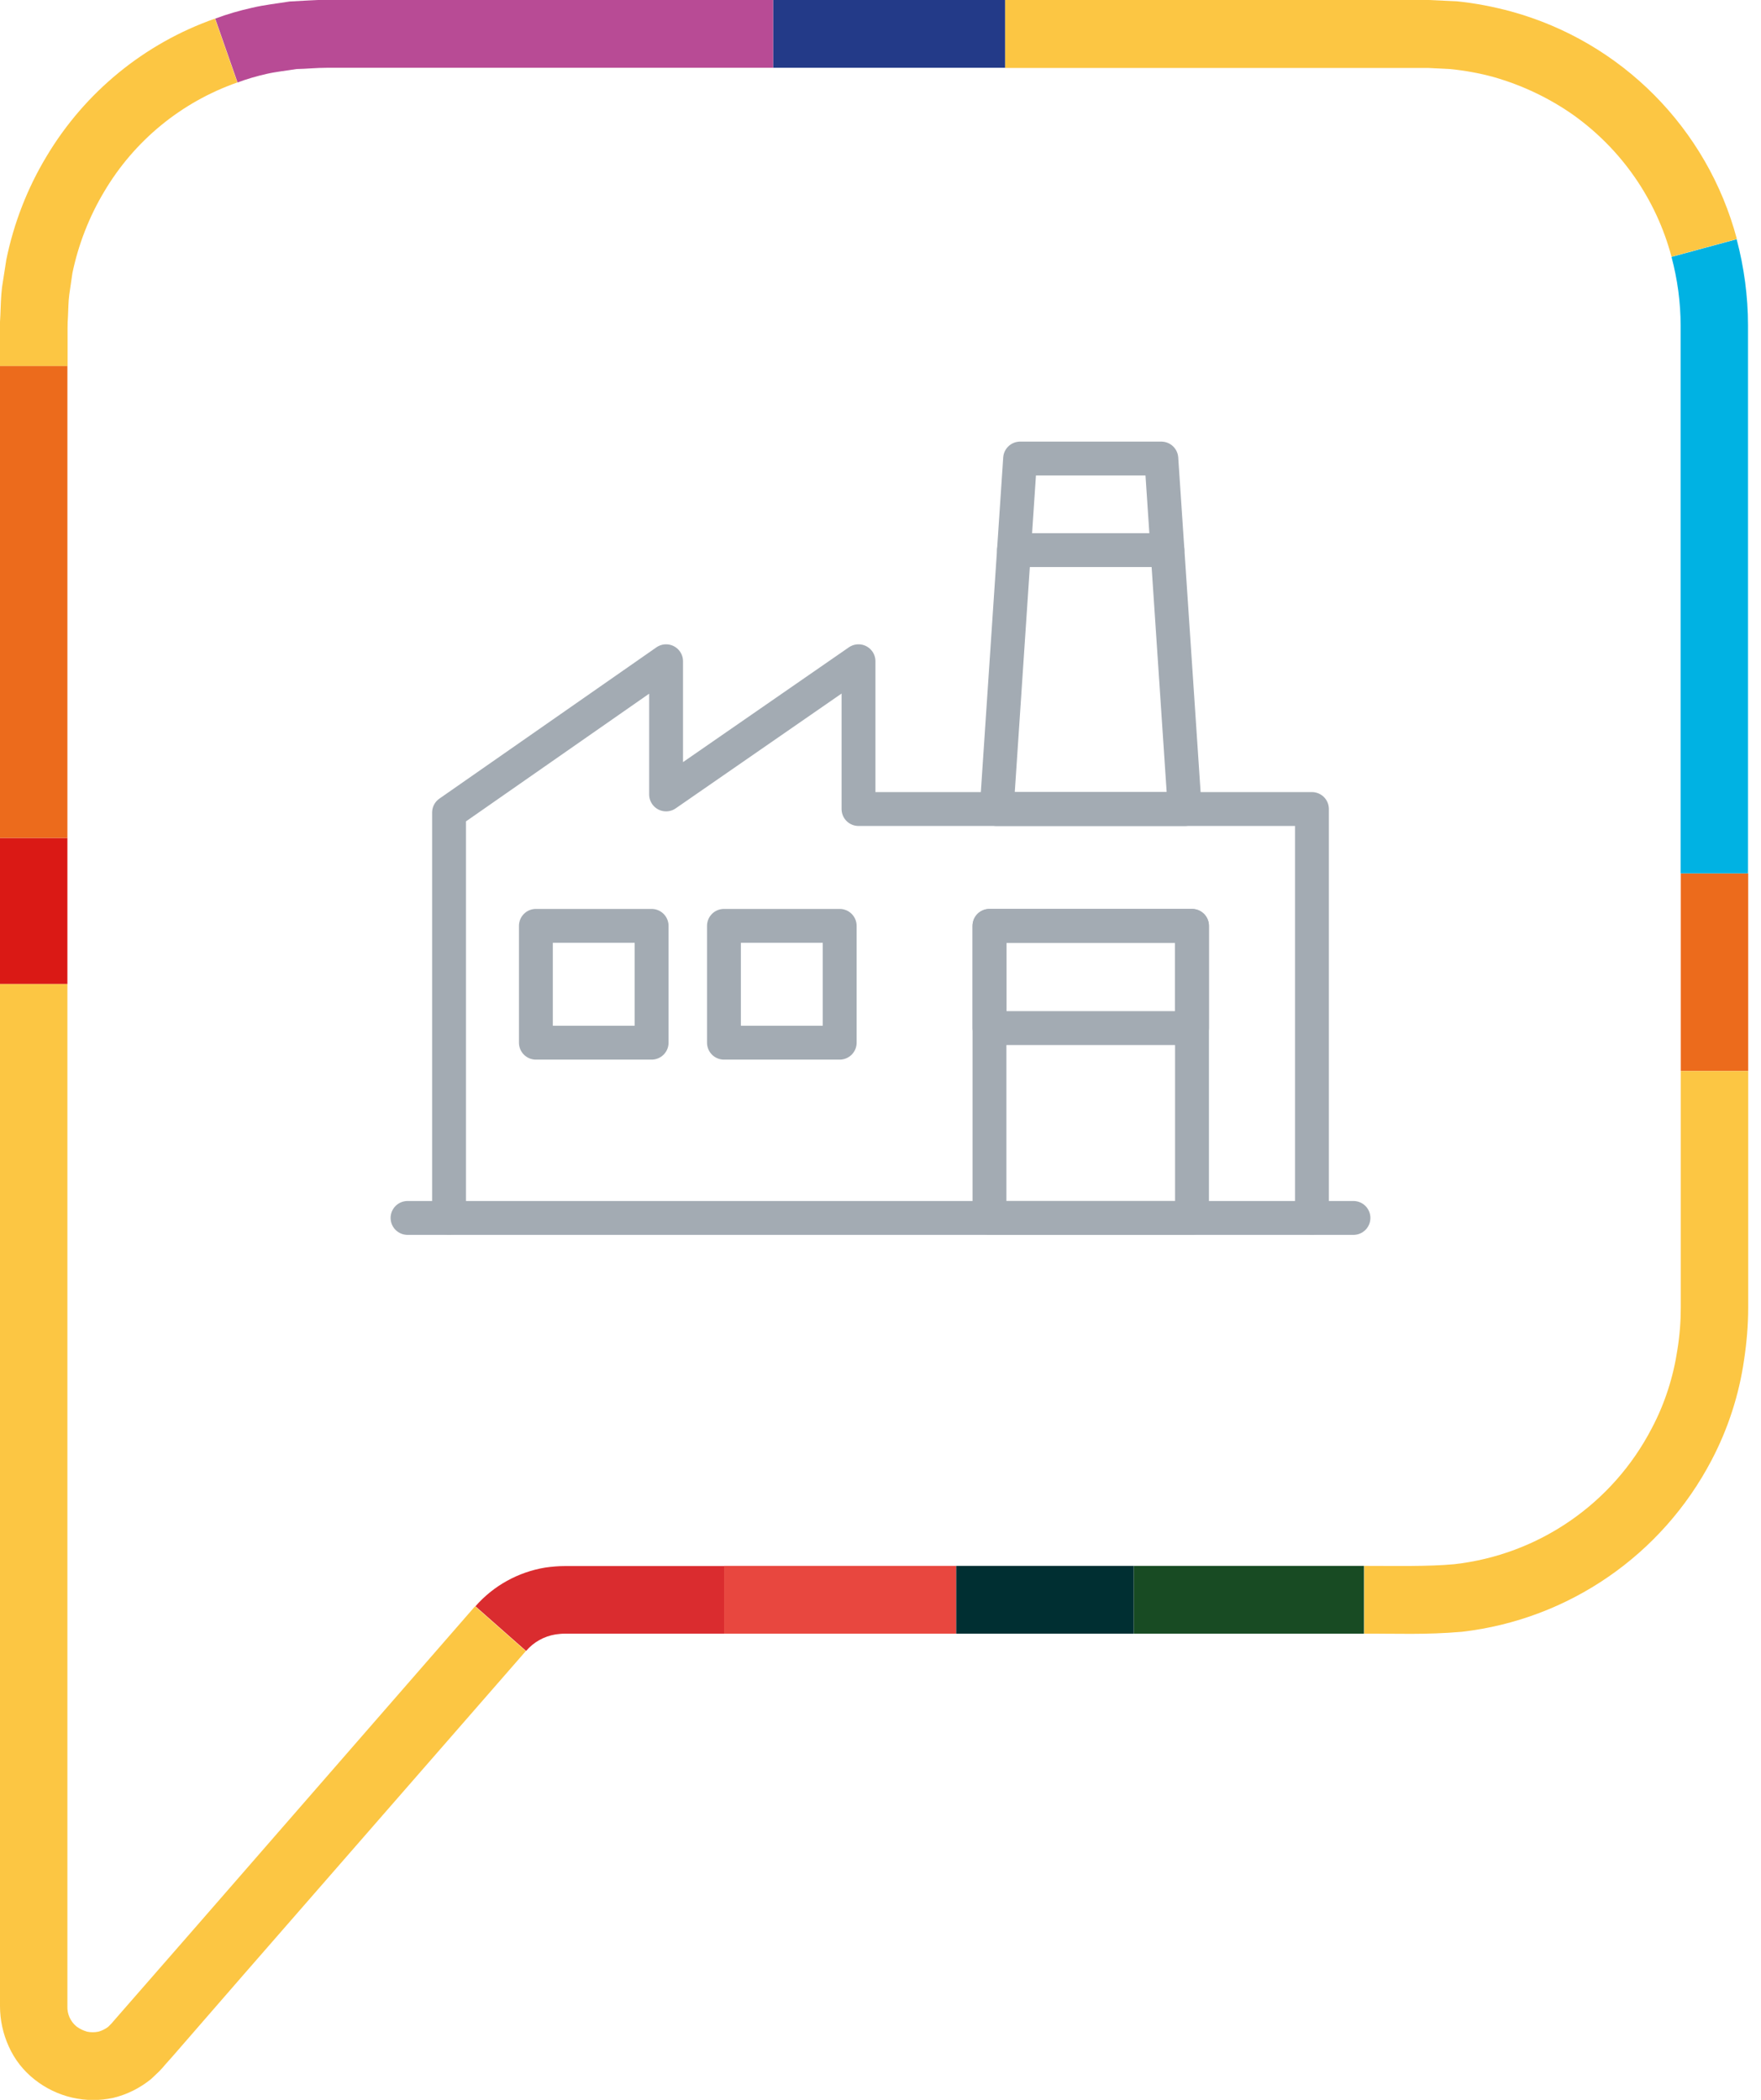 <?xml version="1.0" encoding="UTF-8"?> <svg xmlns="http://www.w3.org/2000/svg" width="104" height="124" viewBox="0 0 104 124" fill="none"><g clip-path="url(#clip0_2797_3251)"><path d="M103.243 51.572H99.264V63.248H103.243V51.572Z" fill="#EC6B1C"></path><path d="M103.232 33.08V51.572H99.253V19.217C99.253 17.854 99.066 16.491 98.714 15.171L102.562 14.127C103.001 15.787 103.232 17.502 103.232 19.217V33.091V33.08Z" fill="#00B2E3"></path><path d="M102.561 14.116L98.714 15.161C97.812 11.764 95.745 8.795 92.876 6.761C91.458 5.772 89.874 5.024 88.214 4.551C87.379 4.321 86.521 4.167 85.653 4.079L84.356 4.013C83.894 4.013 83.388 4.013 82.893 4.013H59.355V0H82.904C83.399 0 83.872 0 84.388 0L86.038 0.077C87.126 0.187 88.203 0.396 89.259 0.682C95.767 2.474 100.835 7.586 102.572 14.105L102.561 14.116Z" fill="#FCC643"></path><path d="M80.552 92.469C82.377 92.469 84.356 92.513 85.884 92.37C90.864 91.81 95.24 88.797 97.548 84.345C98.318 82.894 98.824 81.311 99.066 79.683C99.197 78.87 99.263 78.034 99.263 77.21V63.248H103.243V77.221C103.243 78.254 103.155 79.277 103.001 80.299C102.704 82.366 102.056 84.367 101.088 86.214C98.153 91.832 92.634 95.635 86.335 96.361C84.18 96.548 82.443 96.46 80.563 96.471V92.48L80.552 92.469Z" fill="#FCC643"></path><path d="M80.552 92.469H66.952V96.471H80.552V92.469Z" fill="#184B23"></path><path d="M66.952 92.469H56.464V96.471H66.952V92.469Z" fill="#002F32"></path><path d="M59.356 0H45.657V4.002H59.356V0Z" fill="#233A88"></path><path d="M56.464 92.469H42.766V96.471H56.464V92.469Z" fill="#E8473F"></path><path d="M45.658 -0V4.002H19.327C18.657 4.002 18.107 4.067 17.502 4.078C16.92 4.177 16.315 4.232 15.743 4.364C15.161 4.496 14.589 4.661 14.028 4.87L12.709 1.099C13.413 0.835 14.138 0.626 14.875 0.462C15.611 0.286 16.359 0.209 17.107 0.088C17.843 0.055 18.646 -0.011 19.327 -0.011H45.658V-0Z" fill="#B84B95"></path><path d="M42.766 92.469V96.471H33.355C33.168 96.471 32.992 96.493 32.816 96.515C32.135 96.625 31.519 96.966 31.069 97.493L28.078 94.855C29.145 93.635 30.607 92.832 32.201 92.568C32.586 92.513 32.97 92.48 33.366 92.48H42.777L42.766 92.469Z" fill="#DA2C2F"></path><path d="M31.058 97.494L14.391 116.601L10.235 121.383L9.708 121.977L9.587 122.12L9.378 122.34L8.927 122.769C8.278 123.296 7.52 123.681 6.706 123.879C5.068 124.242 3.364 123.846 2.045 122.802C1.385 122.285 0.858 121.614 0.517 120.845C0.176 120.097 0 119.283 0 118.459V58.102H3.98V118.459C3.958 118.921 4.156 119.371 4.518 119.668C4.705 119.811 4.925 119.91 5.145 119.976C5.365 120.02 5.585 120.02 5.805 119.976C6.014 119.921 6.212 119.822 6.387 119.69L6.519 119.558L6.585 119.492L6.717 119.338L7.234 118.745L11.401 113.973L28.056 94.855L31.047 97.494H31.058Z" fill="#FCC643"></path><path d="M3.98 49.483H0V58.103H3.98V49.483Z" fill="#DA1915"></path><path d="M3.98 21.602H0V49.483H3.98V21.602Z" fill="#EC6B1C"></path><path d="M-0 20.13C-0 19.624 -0.022 19.184 0.022 18.601C0.044 18.052 0.055 17.502 0.121 16.952L0.373 15.336C0.813 13.181 1.616 11.114 2.748 9.235C5.013 5.442 8.531 2.561 12.698 1.099L14.017 4.87C10.719 6.024 7.937 8.3 6.156 11.312C5.266 12.797 4.628 14.435 4.276 16.128L4.089 17.414C4.034 17.843 4.034 18.283 4.012 18.722C3.979 19.129 3.99 19.657 3.99 20.14V21.614H-0V20.14V20.13Z" fill="#FCC643"></path><g clip-path="url(#clip1_2797_3251)"><path d="M24.068 71.922H79.932" stroke="#A3ABB3" stroke-width="2" stroke-linecap="round" stroke-linejoin="round"></path><path d="M77.48 71.922V47.775H50.701V39.048L39.337 46.913V39.048L26.52 47.982V71.922" stroke="#A3ABB3" stroke-width="2" stroke-linecap="round" stroke-linejoin="round"></path><path d="M70.397 54.674H58.435V71.922H70.397V54.674Z" stroke="#A3ABB3" stroke-width="2" stroke-linecap="round" stroke-linejoin="round"></path><path d="M70.397 54.674H58.435V60.711H70.397V54.674Z" stroke="#A3ABB3" stroke-width="2" stroke-linecap="round" stroke-linejoin="round"></path><path d="M49.59 54.674H42.755V61.573H49.59V54.674Z" stroke="#A3ABB3" stroke-width="2" stroke-linecap="round" stroke-linejoin="round"></path><path d="M38.483 54.674H31.648V61.573H38.483V54.674Z" stroke="#A3ABB3" stroke-width="2" stroke-linecap="round" stroke-linejoin="round"></path><path d="M68.585 27.078H60.245L58.861 47.775H69.969L68.585 27.078Z" stroke="#A3ABB3" stroke-width="2" stroke-linecap="round" stroke-linejoin="round"></path><path d="M59.887 32.485H68.944" stroke="#A3ABB3" stroke-width="2" stroke-linecap="round" stroke-linejoin="round"></path></g></g><defs><clipPath id="clip0_2797_3251"><rect width="103.244" height="124" fill="white"></rect></clipPath><clipPath id="clip1_2797_3251"><rect width="58" height="47" fill="white" transform="translate(23 26)"></rect></clipPath></defs></svg> 